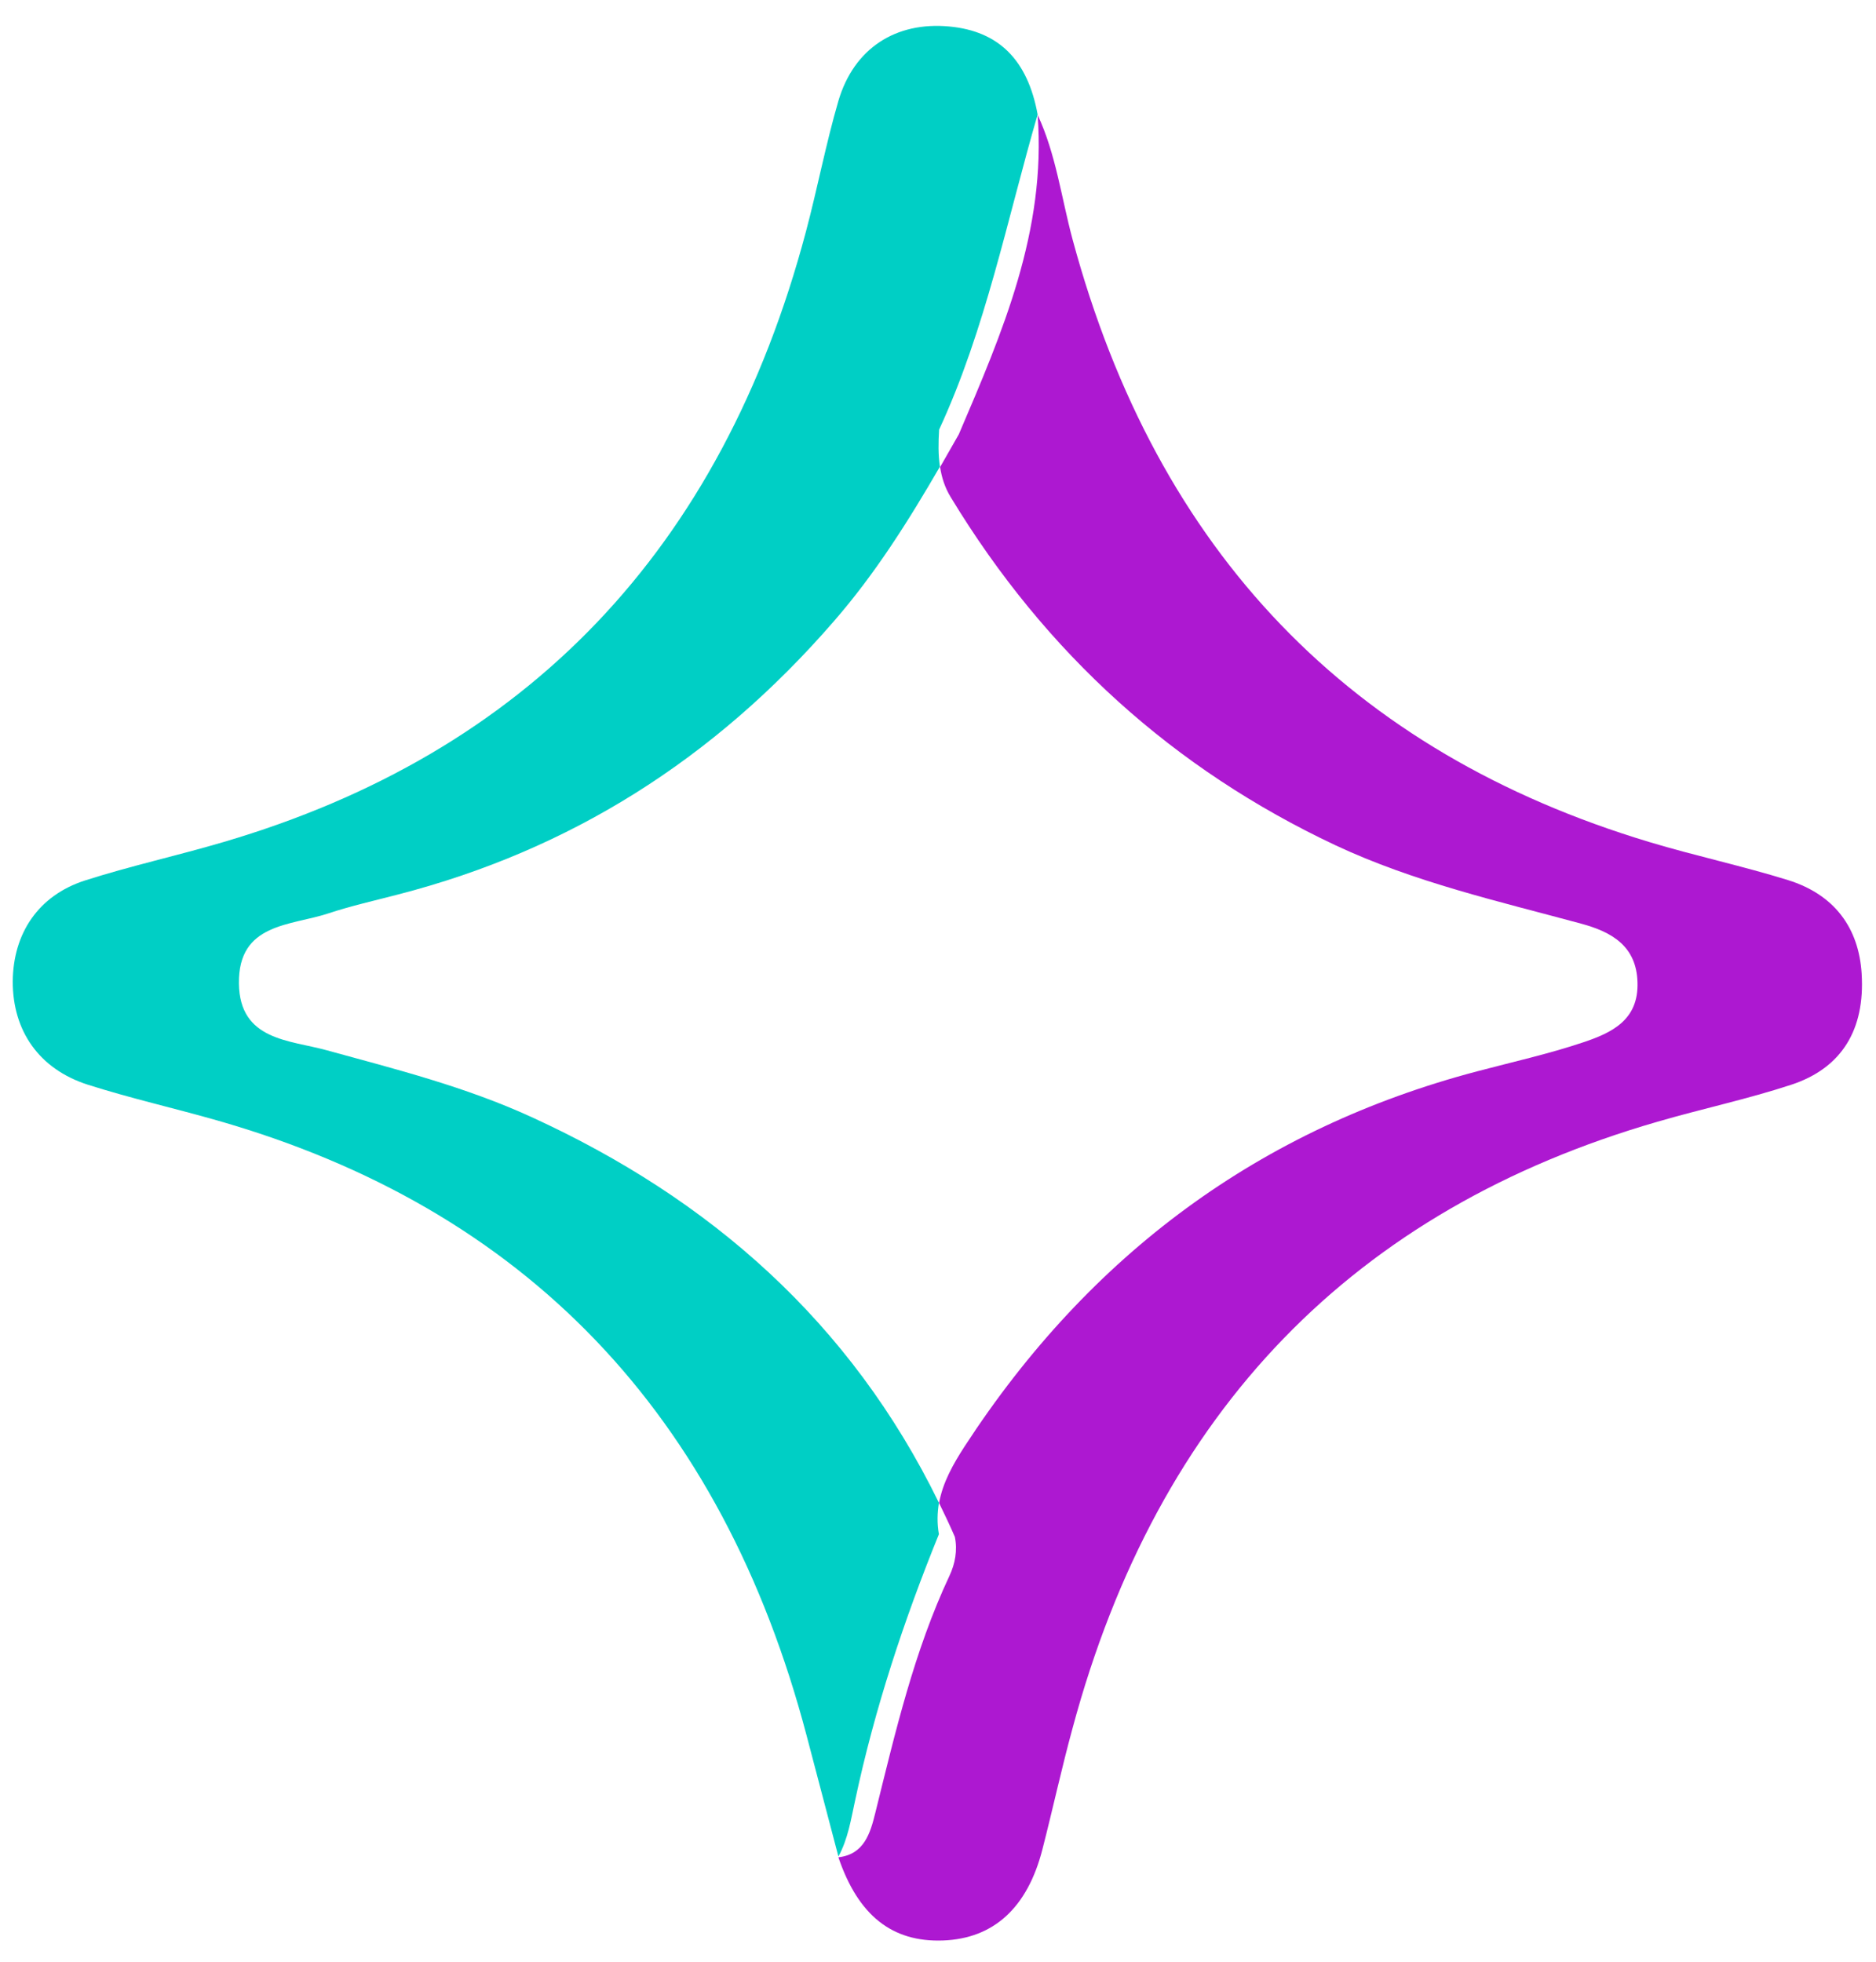 <svg xmlns="http://www.w3.org/2000/svg" width="65" height="68" viewBox="0 0 65 68" fill="none"><path d="M32.532 53.171C32.463 52.787 32.476 52.425 32.532 52.077C29.471 45.804 24.592 41.538 18.422 38.713C16.135 37.663 13.723 37.054 11.319 36.395C10.04 36.04 8.306 36.062 8.278 34.085C8.251 31.977 10.075 32.086 11.381 31.651C12.168 31.39 12.984 31.209 13.785 30.999C19.742 29.463 24.737 26.32 28.883 21.539C30.327 19.881 31.474 18.055 32.566 16.172C32.504 15.752 32.511 15.332 32.538 14.89C34.148 11.413 34.888 7.632 35.952 3.967C35.606 2.077 34.605 1.077 32.891 0.918C31.039 0.744 29.588 1.671 29.049 3.496C28.614 4.988 28.324 6.524 27.923 8.031C24.993 19.055 18.242 26.095 7.739 29.181C6.143 29.652 4.519 30.007 2.937 30.514C1.327 31.035 0.456 32.346 0.442 34.005C0.436 35.715 1.348 37.047 3.047 37.59C4.526 38.061 6.039 38.402 7.532 38.829C18.194 41.879 25.007 48.977 27.95 60.153C28.317 61.544 28.683 62.942 29.049 64.333C29.381 63.731 29.484 63.051 29.63 62.384C30.307 59.205 31.322 56.141 32.538 53.149L32.532 53.171Z" fill="#00CFC5"></path><path d="M64.503 33.744C64.406 32.151 63.556 30.999 61.953 30.499C60.371 30.007 58.74 29.659 57.151 29.181C46.821 26.073 40.098 19.178 37.161 8.291C36.774 6.85 36.587 5.343 35.952 3.981C36.256 8.001 34.729 11.522 33.222 15.049C33.008 15.426 32.787 15.81 32.573 16.186C32.628 16.541 32.732 16.889 32.946 17.237C36.235 22.662 40.685 26.66 46.268 29.29C49.004 30.572 51.92 31.231 54.802 32.013C55.838 32.295 56.702 32.781 56.736 34.041C56.778 35.345 55.852 35.787 54.857 36.12C53.648 36.526 52.404 36.801 51.174 37.127C43.684 39.104 37.769 43.443 33.423 50.121C33.029 50.73 32.663 51.374 32.538 52.084C32.725 52.468 32.911 52.859 33.084 53.258C33.181 53.728 33.091 54.192 32.898 54.605C31.675 57.212 31.025 60.008 30.334 62.797C30.154 63.536 29.94 64.26 29.049 64.362C29.733 66.375 30.908 67.31 32.676 67.244C34.425 67.179 35.599 66.114 36.118 64.086C36.477 62.688 36.781 61.283 37.161 59.892C40.125 48.875 46.931 41.907 57.428 38.872C58.968 38.423 60.544 38.09 62.064 37.59C63.826 37.011 64.621 35.664 64.503 33.751V33.744Z" fill="#AD18D1"></path></svg>